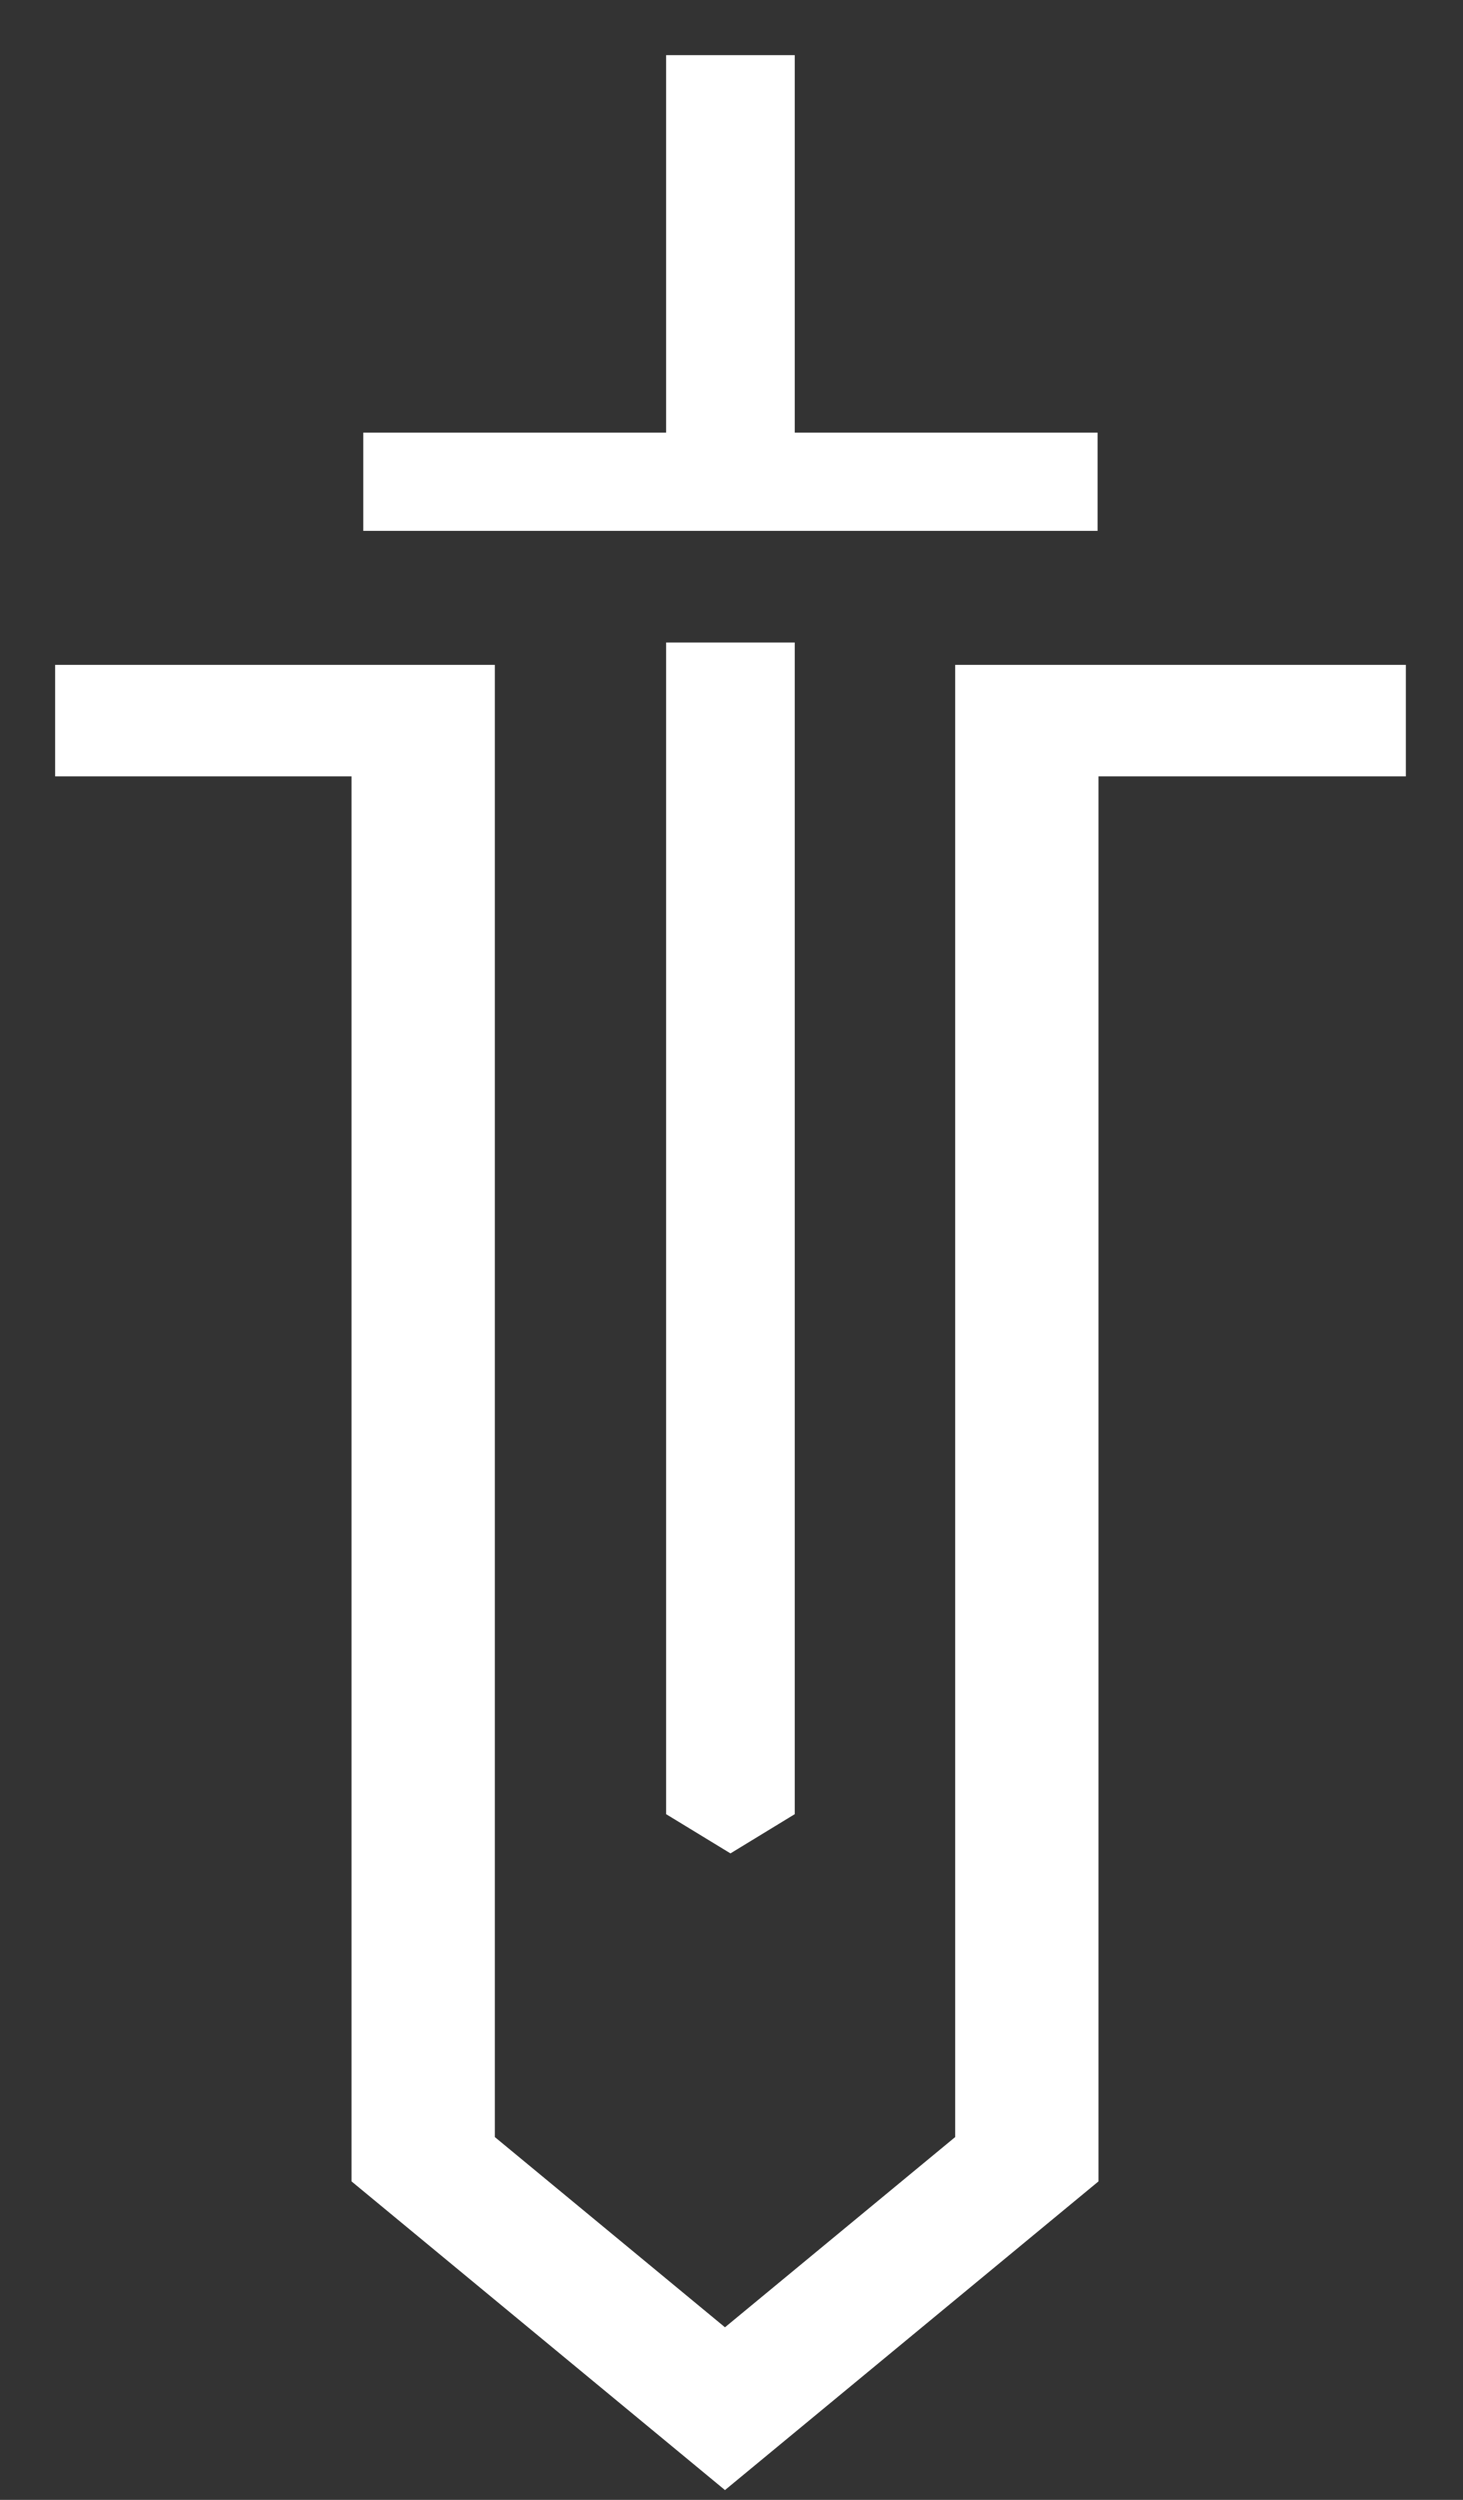 <svg width="24" height="41" viewBox="0 0 24 41" fill="none" xmlns="http://www.w3.org/2000/svg">
<rect x="0" y="0" width="24" height="41" fill="#333333" stroke="none"/>
<path fill-rule="evenodd" clip-rule="evenodd" d="M1 11L8.022 11L8.022 35.094L11.893 38.293L15.765 35.094L15.765 11L22.967 11L22.967 12.637L17.925 12.637L17.925 35.731L11.893 40.715L5.862 35.731L5.862 12.637L1 12.637L1 11Z" fill="white" stroke="white" stroke-width="0.191"/>
<path fill-rule="evenodd" clip-rule="evenodd" d="M11.023 29.7L11.023 10.633L12.942 10.633L12.942 29.7L11.983 30.285L11.023 29.7Z" fill="white" stroke="white" stroke-width="0.191"/>
<path fill-rule="evenodd" clip-rule="evenodd" d="M11.023 7.967L11.023 1L12.942 1L12.942 7.967L11.023 7.967Z" fill="white" stroke="white" stroke-width="0.191"/>
<path fill-rule="evenodd" clip-rule="evenodd" d="M17.91 8.611L6.055 8.611L6.055 7.191L17.91 7.191L17.91 8.611Z" fill="white" stroke="white" stroke-width="0.191"/>
</svg>
